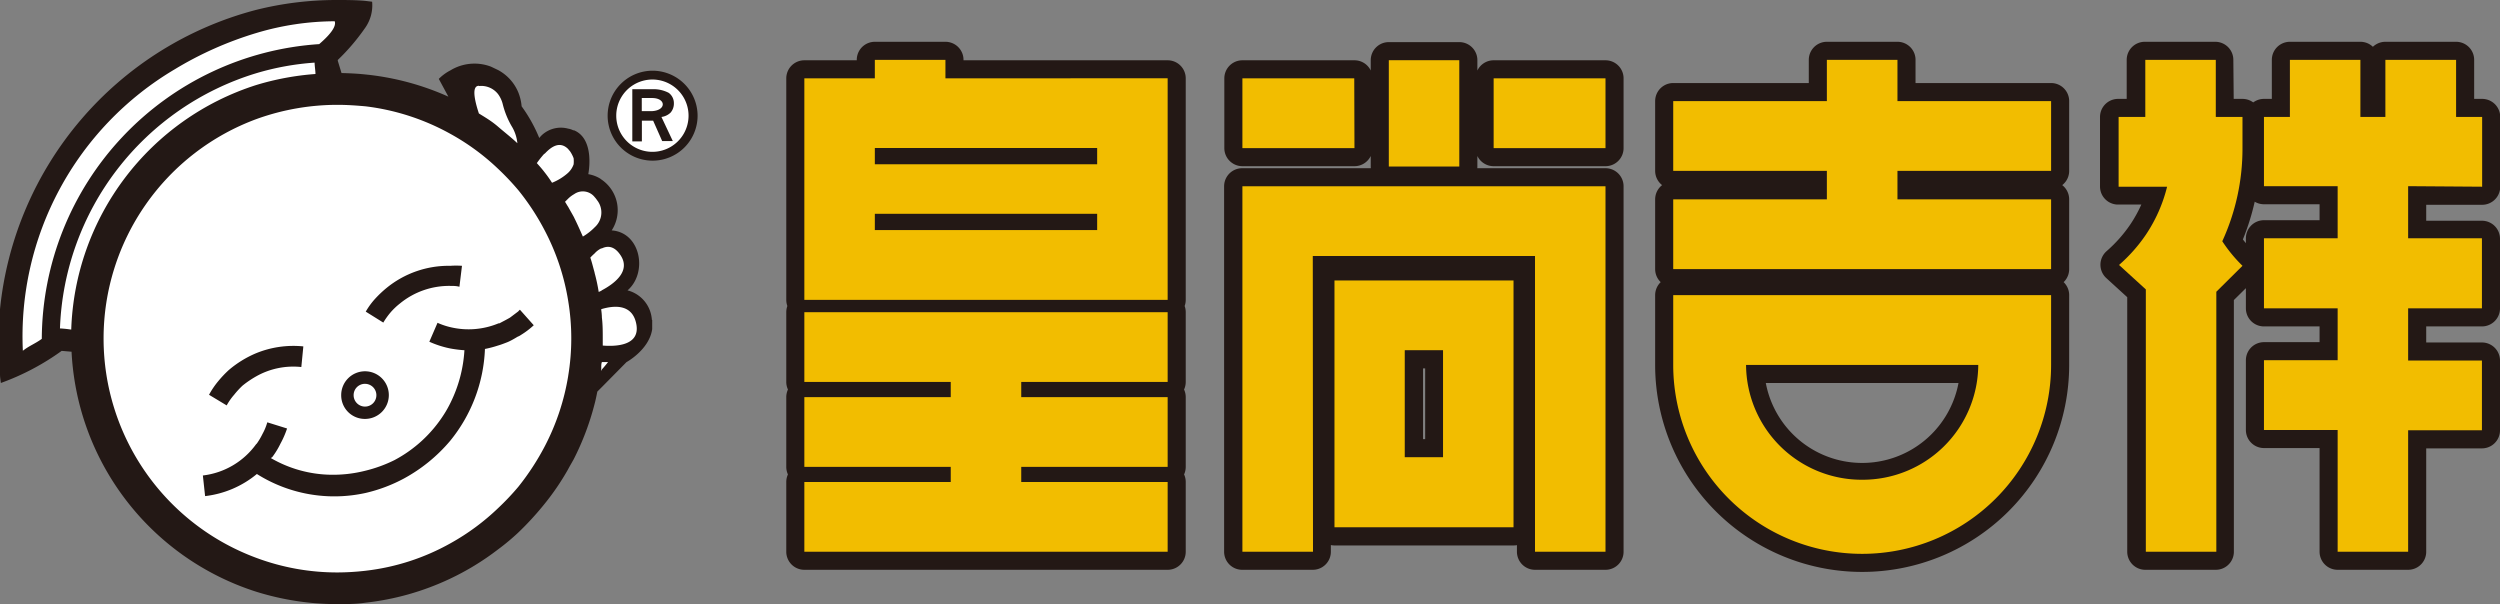 <svg xmlns="http://www.w3.org/2000/svg" viewBox="0 0 235.13 56.82"><rect x="0" y="0" width="235.13" height="56.82" fill="#808080" stroke="none"/><defs><style>.cls-1,.cls-3{fill:#fff;}.cls-1,.cls-2{fill-rule:evenodd;}.cls-2{fill:#231815;}.cls-3{stroke:#231815;stroke-linecap:round;stroke-linejoin:round;stroke-width:3.4px;}.cls-4{fill:#f2bd00;}</style></defs><g id="图层_2" data-name="图层 2"><g id="图层_1-2" data-name="图层 1"><path class="cls-1" d="M46.68,7.22s3.35,4.2,3.19,7.08c1.56-1,5.17-3.17,4.93,2.1C55,17,58,17.49,57.19,21.62c.16.78,4.67,1.95,1.25,5.69.15.31,4.36,2.57.51,6A14.32,14.32,0,0,1,55.44,36s.82-14.72-6.27-19.55C44.73,12,43.8,10,43.8,10V7.22Z"/><path class="cls-1" d="M32.42,1A32.83,32.83,0,0,0,9,10.86c-3.89,5-8.88,14.36-7.49,23,3.2-1.4,5.19-2.41,5.19-2.41S8.56,13.14,27.33,8.55c3.39-.9,3.34-2.5,3.34-2.5Z"/><path class="cls-1" d="M54.8,31.49A23.53,23.53,0,1,1,31.27,8,23.53,23.53,0,0,1,54.8,31.49"/><path class="cls-2" d="M34.33,36.1h0a1.07,1.07,0,1,1-1.07,1.06,1.06,1.06,0,0,1,1.07-1.06m0,3.3a2.24,2.24,0,1,0-2.24-2.24,2.22,2.22,0,0,0,2.24,2.24M48.9,29.13h0a1.21,1.21,0,0,0-.16.16l-.77.58c-.32.19-.7.38-1,.54l-.08,0a7.34,7.34,0,0,1-4.49.37,6.57,6.57,0,0,1-1.25-.42l-.77,1.78a9.12,9.12,0,0,0,2,.64,11.26,11.26,0,0,0,1.3.16,12.81,12.81,0,0,1-1.3,4.92A10.83,10.83,0,0,1,41.74,39a12.39,12.39,0,0,1-4.65,4.28,13.15,13.15,0,0,1-2.76,1,12.39,12.39,0,0,1-3.27.37,11.57,11.57,0,0,1-5.59-1.57L25.6,43a7.54,7.54,0,0,0,.78-1.28A8.52,8.52,0,0,0,27,40.3v0l-1.86-.58,0,0a5.12,5.12,0,0,1-.45,1.09,6.47,6.47,0,0,1-.53.9l-.08.08a7.22,7.22,0,0,1-5,2.93l.21,1.94a9.31,9.31,0,0,0,4.87-2.08v0a13.65,13.65,0,0,0,10.24,1.78A14.56,14.56,0,0,0,38,45a15.15,15.15,0,0,0,4.34-3.54,14.55,14.55,0,0,0,3.27-8.64,9.93,9.93,0,0,0,1.22-.32c.29-.08.56-.19.85-.3s.69-.34,1-.53A1.35,1.35,0,0,0,49,31.5a7.58,7.58,0,0,0,1.2-.91Zm-27.58,9h0a5.56,5.56,0,0,1,.7-1,8,8,0,0,1,.79-.86,9.3,9.3,0,0,1,1.28-.87,7.08,7.08,0,0,1,4.25-.88l.19-1.94a9.26,9.26,0,0,0-4.44.64,9.82,9.82,0,0,0-2.58,1.59,10.22,10.22,0,0,0-1,1.06,7.73,7.73,0,0,0-.85,1.26h0Zm14.73-7.79h0a7.07,7.07,0,0,1,.72-1v0a6.44,6.44,0,0,1,.85-.8,7.3,7.3,0,0,1,4.74-1.65c.29,0,.55,0,.85.08L43.45,25A7.77,7.77,0,0,0,42.36,25a9.24,9.24,0,0,0-6,2.08,10.31,10.31,0,0,0-1.06,1,6.82,6.82,0,0,0-.9,1.23Zm20.64,2.12h0v-.63c0-.64,0-1.31-.08-1.95a5.83,5.83,0,0,0-.06-.72.2.2,0,0,0,0-.1h0a.1.1,0,0,0,.06,0c1-.29,2.87-.58,3.24,1.44s-1.94,2.1-3.16,2m-.08,2.29h0s0,0-.06.08l0,0c0-.13,0-.26,0-.37s0-.29.06-.45h.58s-.32.42-.58.69m-.69-9.12h0c-.14-.48-.24-.93-.4-1.39a5,5,0,0,1,.4-.39,2,2,0,0,1,.63-.48.1.1,0,0,0,.06,0c.56-.27,1.17-.21,1.73.61,1.06,1.54-.62,2.74-1.73,3.33,0,0,0,0-.06.05l-.24.11a17,17,0,0,0-.39-1.81M54,20.46h0c-.19-.35-.38-.67-.56-1-.11-.16-.19-.32-.3-.48l.3-.3a2.73,2.73,0,0,1,.56-.42,1.42,1.42,0,0,1,1.94.29,2.12,2.12,0,0,1,.21.27,1.86,1.86,0,0,1-.21,2.55,5.38,5.38,0,0,1-1.12.88c-.27-.61-.53-1.2-.82-1.78m-.56,14.89h0a21.91,21.91,0,0,1-2.18,6.57,23.64,23.64,0,0,1-2.5,3.84,23.74,23.74,0,0,1-1.89,2,21.66,21.66,0,0,1-4.49,3.32,21.25,21.25,0,0,1-8,2.59,23.38,23.38,0,0,1-2.64.16,21.75,21.75,0,0,1-7.6-1.36,22,22,0,0,1,0-41.29,22.44,22.44,0,0,1,7.6-1.33c.88,0,1.76.06,2.64.14a21.8,21.8,0,0,1,8,2.6,21.58,21.58,0,0,1,4.49,3.3,24.14,24.14,0,0,1,1.89,2,22.72,22.72,0,0,1,2.5,3.83,21.63,21.63,0,0,1,2.18,6.57,21.57,21.57,0,0,1,0,7.05M6.7,31h0a9.92,9.92,0,0,0-1.06-.11,26.06,26.06,0,0,1,18.45-24,25.11,25.11,0,0,1,5.5-1c0,.32.08.75.08,1.07A25.53,25.53,0,0,0,24.09,8,25,25,0,0,0,6.7,31M2.15,33h0A29.18,29.18,0,0,1,16.43,6.52a33.24,33.24,0,0,1,7.66-3.41A25.88,25.88,0,0,1,31.48,2c.16.45-.32,1.17-1.46,2.15A27.92,27.92,0,0,0,3.93,31.87c-.61.45-1.17.64-1.78,1.12M45.07,8.09h0a2,2,0,0,1,1.78.77,2.67,2.67,0,0,1,.42.88A7.93,7.93,0,0,0,48.2,12a3.76,3.76,0,0,1,.46,1.47c-.56-.53-1.17-1-1.81-1.55s-1.17-.85-1.81-1.25c-.42-1.27-.69-2.6,0-2.6m6.17,6.41h0c.66-.72,1.43-1.2,2.18-.51.08.08.13.16.21.24a3.09,3.09,0,0,1,.35.67,2.81,2.81,0,0,1,0,.58,2,2,0,0,1-.56.83,5.14,5.14,0,0,1-1.47.9,11.83,11.83,0,0,0-.71-1c-.22-.29-.46-.56-.72-.85a9.45,9.45,0,0,1,.72-.9m10.1,15.64a3.06,3.06,0,0,0-2.29-2.77c1.92-1.65,1.25-5.45-1.49-5.64a3.48,3.48,0,0,0-1-4.81s0,0-.06-.05a3.07,3.07,0,0,0-.63-.3,3.45,3.45,0,0,0-.51-.13S56,13.11,54,12.26a.13.13,0,0,0-.08,0,1.51,1.51,0,0,0-.48-.16,2.63,2.63,0,0,0-2.18.37,2.31,2.31,0,0,0-.54.51A14.14,14.14,0,0,0,49.06,10a4.55,4.55,0,0,0-.32-1.33,4.22,4.22,0,0,0-1.89-2.08l-.67-.32a4.35,4.35,0,0,0-3.82.35,4.3,4.3,0,0,0-1.09.8l.9,1.67A25.18,25.18,0,0,0,34.33,7c-.75-.08-1.47-.11-2.21-.13l-.35-1.15V5.64a19.8,19.8,0,0,0,2.56-3A3.68,3.68,0,0,0,35,.16L34.33.08C33.45,0,32.49,0,31.69,0a31.08,31.08,0,0,0-7.6.93A32.47,32.47,0,0,0,0,29.08v6.14c0,.27.05.53.08.8A23.11,23.11,0,0,0,5.8,33l.93.08A25,25,0,0,0,24.09,55.65a25.65,25.65,0,0,0,7.6,1.17c.88,0,1.76,0,2.64-.13a25,25,0,0,0,8-2.26,24.73,24.73,0,0,0,4.49-2.74,21.54,21.54,0,0,0,1.89-1.57,28,28,0,0,0,2.5-2.72,23.66,23.66,0,0,0,2.18-3.19c.18-.34.37-.66.56-1A25.16,25.16,0,0,0,55.92,38c.1-.37.18-.77.26-1.17l.37-.37.06-.06,2.31-2.34s2.15-1.17,2.42-3.11v-.85Z"/><path class="cls-1" d="M65.06,10.78a3.65,3.65,0,1,1-7.29,0,3.65,3.65,0,1,1,7.29,0"/><path class="cls-2" d="M63.07,10.59a1.28,1.28,0,0,0,.31-.86,1.19,1.19,0,0,0-.49-1,3.07,3.07,0,0,0-1.53-.34H59.47v4.91h.9V11.35h1.06l.85,1.92h1L62.21,11A1.5,1.5,0,0,0,63.07,10.59Zm-1.71-.14h-1V9.22h1C62.64,9.24,62.68,10.36,61.36,10.45Zm0-3.8a4.23,4.23,0,1,0,4.25,4.23A4.24,4.24,0,0,0,61.38,6.65Zm0,7.63h0a3.4,3.4,0,1,1,0-6.8h0a3.4,3.4,0,1,1,0,6.8Z"/><path class="cls-3" d="M157.37,34.32h0a17.77,17.77,0,0,0,35.54,0V27.76H157.37Zm28.69,0a10.92,10.92,0,0,1-21.84,0Zm-7.6-24.81h14.45v6.56H178.46v2.68h14.45v6.56H157.37V18.75h14.45V16.07H157.37V9.51h14.45V5.63h6.64ZM88.92,5.63H82.28V7.37H75.65V28.2h34.17V7.37H88.92Zm14.27,16H82.28V20.12h20.91Zm0-7.72v1.53H82.28V13.93ZM75.65,29.36h34.17v6.56H96.05v1.43h13.77v6.56H96.05v1.42h13.77v6.56H75.65V45.33H89.42V43.91H75.65V37.35H89.42V35.92H75.65Zm51.74-15.43H116.85V7.37h10.54Zm9.86,1.73h-6.63v-10h6.63Zm3.23-8.29H151v6.56H140.48ZM125.51,31v18.6h16.86V26.38H125.51Zm6.63,1.95h3.6V43h-3.6ZM116.85,17.52H151V51.89h-6.63V24.08h-20.9V51.89h-6.64V17.52ZM208.4,11h2.51v3a20.85,20.85,0,0,1-1.9,8.72,13.81,13.81,0,0,0,1.9,2.31l-2.51,2.48V51.89h-6.63V27.2l-2.52-2.3a14.78,14.78,0,0,0,2.52-2.84v0h0a14.2,14.2,0,0,0,2-4.52h-4.56V11h2.51V5.63h6.63Zm18.09,6.56v4.9h6.94V29h-6.94v4.91h6.94v6.56h-6.94V51.89h-6.63V40.44h-6.93V33.88h6.93V29h-6.93V22.41h6.93v-4.9h-6.93V11h2.44V5.63H222V11h2.35V5.63H231V11h2.45v6.56Z"/><path class="cls-4" d="M157.37,27.76v6.56h0a17.77,17.77,0,0,0,35.54,0h0V27.76Zm17.77,17.36a10.87,10.87,0,0,1-10.92-10.8h21.84A10.87,10.87,0,0,1,175.14,45.12Z"/><polygon class="cls-4" points="192.91 16.07 192.91 9.51 178.46 9.51 178.46 5.63 171.82 5.63 171.82 9.51 157.37 9.51 157.37 16.07 171.82 16.07 171.82 18.75 157.37 18.75 157.37 25.31 192.91 25.31 192.91 18.75 178.46 18.75 178.46 16.07 192.91 16.07"/><path class="cls-4" d="M75.65,29.36h34.17v6.56H96.05v1.43h13.77v6.56H96.05v1.42h13.77v6.56H75.65V45.33H89.42V43.91H75.65V37.35H89.42V35.92H75.65Zm34.17-22V28.2H75.65V7.37h6.63V5.63h6.64V7.37Zm-6.63,12.75H82.28v1.53h20.91Zm0-6.19H82.28v1.53h20.91Z"/><path class="cls-4" d="M137.25,15.66h-6.63v-10h6.63ZM151,7.37H140.48v6.56H151Zm-23.63,0H116.85v6.56h10.54Zm-3.9,16.71h20.9V51.89H151V17.52H116.85V51.89h6.64Zm18.88,2.3V49.59H125.51V26.38Zm-6.63,6.56h-3.6V43h3.6Z"/><path class="cls-4" d="M226.49,17.51v4.9h6.94V29h-6.94v4.91h6.94v6.56h-6.94V51.89h-6.63V40.44h-6.93V33.88h6.93V29h-6.93V22.41h6.93v-4.9h-6.93V11h2.44V5.63H222V11h2.35V5.63H231V11h2.45v6.56ZM208.4,5.63h-6.63V11h-2.51v6.56h4.56a14.2,14.2,0,0,1-2,4.52h0v0a14.78,14.78,0,0,1-2.52,2.84l2.52,2.3V51.89h6.63V27.44L210.91,25a13.81,13.81,0,0,1-1.9-2.31,20.85,20.85,0,0,0,1.9-8.72h0V11H208.4Z"/></g></g></svg>